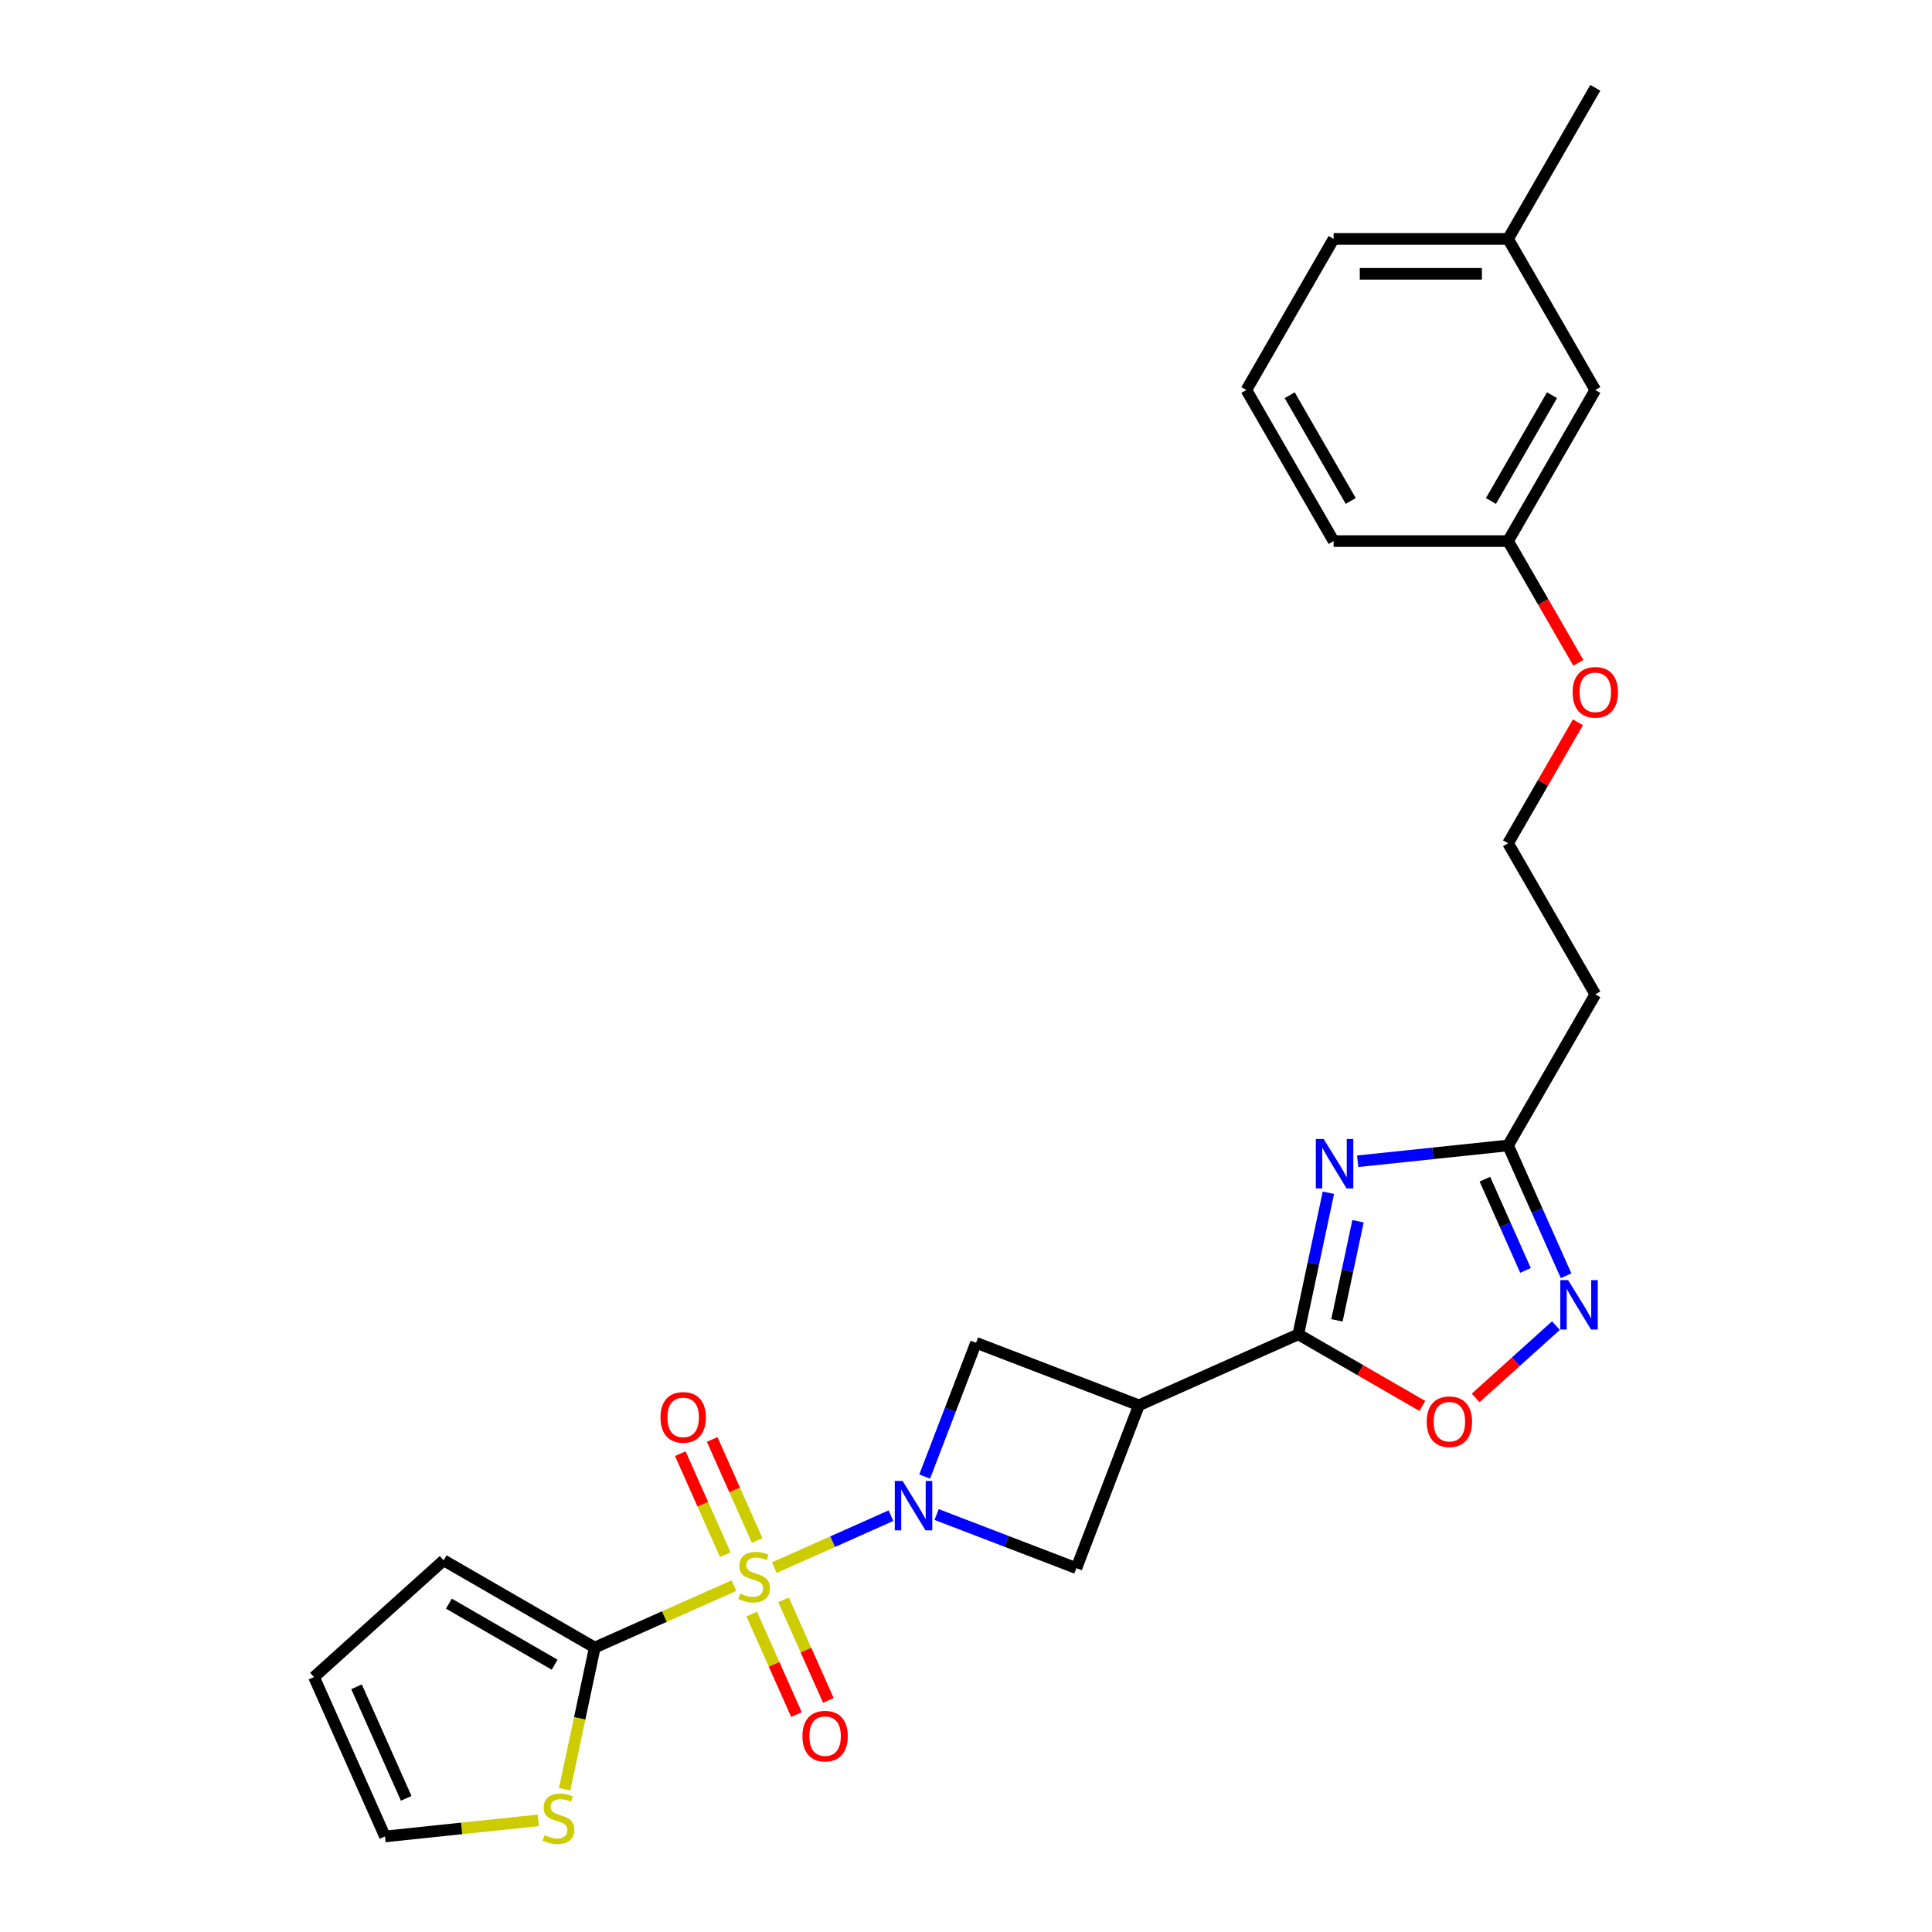 <?xml version='1.0' encoding='iso-8859-1'?>
<svg version='1.1' baseProfile='full'
              xmlns='http://www.w3.org/2000/svg'
                      xmlns:rdkit='http://www.rdkit.org/xml'
                      xmlns:xlink='http://www.w3.org/1999/xlink'
                  xml:space='preserve'
width='1000px' height='1000px' viewBox='0 0 1000 1000'>
<!-- END OF HEADER -->
<rect style='opacity:1.0;fill:#FFFFFF;stroke:none' width='1000' height='1000' x='0' y='0'> </rect>
<path class='bond-0' d='M 400.796,811.395 L 430.98,797.956' style='fill:none;fill-rule:evenodd;stroke:#CCCC00;stroke-width:6px;stroke-linecap:butt;stroke-linejoin:miter;stroke-opacity:1' />
<path class='bond-0' d='M 430.98,797.956 L 461.164,784.517' style='fill:none;fill-rule:evenodd;stroke:#0000FF;stroke-width:6px;stroke-linecap:butt;stroke-linejoin:miter;stroke-opacity:1' />
<path class='bond-3' d='M 379.882,820.706 L 343.863,836.743' style='fill:none;fill-rule:evenodd;stroke:#CCCC00;stroke-width:6px;stroke-linecap:butt;stroke-linejoin:miter;stroke-opacity:1' />
<path class='bond-3' d='M 343.863,836.743 L 307.844,852.78' style='fill:none;fill-rule:evenodd;stroke:#000000;stroke-width:6px;stroke-linecap:butt;stroke-linejoin:miter;stroke-opacity:1' />
<path class='bond-11' d='M 389.077,835.418 L 400.662,861.439' style='fill:none;fill-rule:evenodd;stroke:#CCCC00;stroke-width:6px;stroke-linecap:butt;stroke-linejoin:miter;stroke-opacity:1' />
<path class='bond-11' d='M 400.662,861.439 L 412.248,887.459' style='fill:none;fill-rule:evenodd;stroke:#FF0000;stroke-width:6px;stroke-linecap:butt;stroke-linejoin:miter;stroke-opacity:1' />
<path class='bond-11' d='M 405.576,828.072 L 417.161,854.093' style='fill:none;fill-rule:evenodd;stroke:#CCCC00;stroke-width:6px;stroke-linecap:butt;stroke-linejoin:miter;stroke-opacity:1' />
<path class='bond-11' d='M 417.161,854.093 L 428.747,880.113' style='fill:none;fill-rule:evenodd;stroke:#FF0000;stroke-width:6px;stroke-linecap:butt;stroke-linejoin:miter;stroke-opacity:1' />
<path class='bond-12' d='M 391.907,797.37 L 380.261,771.214' style='fill:none;fill-rule:evenodd;stroke:#CCCC00;stroke-width:6px;stroke-linecap:butt;stroke-linejoin:miter;stroke-opacity:1' />
<path class='bond-12' d='M 380.261,771.214 L 368.616,745.058' style='fill:none;fill-rule:evenodd;stroke:#FF0000;stroke-width:6px;stroke-linecap:butt;stroke-linejoin:miter;stroke-opacity:1' />
<path class='bond-12' d='M 375.408,804.715 L 363.762,778.56' style='fill:none;fill-rule:evenodd;stroke:#CCCC00;stroke-width:6px;stroke-linecap:butt;stroke-linejoin:miter;stroke-opacity:1' />
<path class='bond-12' d='M 363.762,778.56 L 352.117,752.404' style='fill:none;fill-rule:evenodd;stroke:#FF0000;stroke-width:6px;stroke-linecap:butt;stroke-linejoin:miter;stroke-opacity:1' />
<path class='bond-8' d='M 484.79,783.911 L 520.964,797.797' style='fill:none;fill-rule:evenodd;stroke:#0000FF;stroke-width:6px;stroke-linecap:butt;stroke-linejoin:miter;stroke-opacity:1' />
<path class='bond-8' d='M 520.964,797.797 L 557.138,811.683' style='fill:none;fill-rule:evenodd;stroke:#000000;stroke-width:6px;stroke-linecap:butt;stroke-linejoin:miter;stroke-opacity:1' />
<path class='bond-9' d='M 478.609,764.277 L 491.902,729.647' style='fill:none;fill-rule:evenodd;stroke:#0000FF;stroke-width:6px;stroke-linecap:butt;stroke-linejoin:miter;stroke-opacity:1' />
<path class='bond-9' d='M 491.902,729.647 L 505.196,695.017' style='fill:none;fill-rule:evenodd;stroke:#000000;stroke-width:6px;stroke-linecap:butt;stroke-linejoin:miter;stroke-opacity:1' />
<path class='bond-1' d='M 687.572,617.365 L 679.783,654.007' style='fill:none;fill-rule:evenodd;stroke:#0000FF;stroke-width:6px;stroke-linecap:butt;stroke-linejoin:miter;stroke-opacity:1' />
<path class='bond-1' d='M 679.783,654.007 L 671.995,690.649' style='fill:none;fill-rule:evenodd;stroke:#000000;stroke-width:6px;stroke-linecap:butt;stroke-linejoin:miter;stroke-opacity:1' />
<path class='bond-1' d='M 702.901,632.113 L 697.449,657.762' style='fill:none;fill-rule:evenodd;stroke:#0000FF;stroke-width:6px;stroke-linecap:butt;stroke-linejoin:miter;stroke-opacity:1' />
<path class='bond-1' d='M 697.449,657.762 L 691.997,683.412' style='fill:none;fill-rule:evenodd;stroke:#000000;stroke-width:6px;stroke-linecap:butt;stroke-linejoin:miter;stroke-opacity:1' />
<path class='bond-6' d='M 702.726,601.064 L 741.651,596.973' style='fill:none;fill-rule:evenodd;stroke:#0000FF;stroke-width:6px;stroke-linecap:butt;stroke-linejoin:miter;stroke-opacity:1' />
<path class='bond-6' d='M 741.651,596.973 L 780.577,592.882' style='fill:none;fill-rule:evenodd;stroke:#000000;stroke-width:6px;stroke-linecap:butt;stroke-linejoin:miter;stroke-opacity:1' />
<path class='bond-2' d='M 671.995,690.649 L 589.5,727.379' style='fill:none;fill-rule:evenodd;stroke:#000000;stroke-width:6px;stroke-linecap:butt;stroke-linejoin:miter;stroke-opacity:1' />
<path class='bond-7' d='M 671.995,690.649 L 704.098,709.184' style='fill:none;fill-rule:evenodd;stroke:#000000;stroke-width:6px;stroke-linecap:butt;stroke-linejoin:miter;stroke-opacity:1' />
<path class='bond-7' d='M 704.098,709.184 L 736.202,727.719' style='fill:none;fill-rule:evenodd;stroke:#FF0000;stroke-width:6px;stroke-linecap:butt;stroke-linejoin:miter;stroke-opacity:1' />
<path class='bond-10' d='M 307.844,852.78 L 300.052,889.44' style='fill:none;fill-rule:evenodd;stroke:#000000;stroke-width:6px;stroke-linecap:butt;stroke-linejoin:miter;stroke-opacity:1' />
<path class='bond-10' d='M 300.052,889.44 L 292.259,926.1' style='fill:none;fill-rule:evenodd;stroke:#CCCC00;stroke-width:6px;stroke-linecap:butt;stroke-linejoin:miter;stroke-opacity:1' />
<path class='bond-13' d='M 307.844,852.78 L 229.64,807.629' style='fill:none;fill-rule:evenodd;stroke:#000000;stroke-width:6px;stroke-linecap:butt;stroke-linejoin:miter;stroke-opacity:1' />
<path class='bond-13' d='M 287.083,861.648 L 232.341,830.042' style='fill:none;fill-rule:evenodd;stroke:#000000;stroke-width:6px;stroke-linecap:butt;stroke-linejoin:miter;stroke-opacity:1' />
<path class='bond-4' d='M 589.5,727.379 L 505.196,695.017' style='fill:none;fill-rule:evenodd;stroke:#000000;stroke-width:6px;stroke-linecap:butt;stroke-linejoin:miter;stroke-opacity:1' />
<path class='bond-26' d='M 589.5,727.379 L 557.138,811.683' style='fill:none;fill-rule:evenodd;stroke:#000000;stroke-width:6px;stroke-linecap:butt;stroke-linejoin:miter;stroke-opacity:1' />
<path class='bond-5' d='M 805.35,686.142 L 784.572,704.851' style='fill:none;fill-rule:evenodd;stroke:#0000FF;stroke-width:6px;stroke-linecap:butt;stroke-linejoin:miter;stroke-opacity:1' />
<path class='bond-5' d='M 784.572,704.851 L 763.793,723.56' style='fill:none;fill-rule:evenodd;stroke:#FF0000;stroke-width:6px;stroke-linecap:butt;stroke-linejoin:miter;stroke-opacity:1' />
<path class='bond-28' d='M 810.608,660.332 L 795.592,626.607' style='fill:none;fill-rule:evenodd;stroke:#0000FF;stroke-width:6px;stroke-linecap:butt;stroke-linejoin:miter;stroke-opacity:1' />
<path class='bond-28' d='M 795.592,626.607 L 780.577,592.882' style='fill:none;fill-rule:evenodd;stroke:#000000;stroke-width:6px;stroke-linecap:butt;stroke-linejoin:miter;stroke-opacity:1' />
<path class='bond-28' d='M 789.604,657.561 L 779.093,633.953' style='fill:none;fill-rule:evenodd;stroke:#0000FF;stroke-width:6px;stroke-linecap:butt;stroke-linejoin:miter;stroke-opacity:1' />
<path class='bond-28' d='M 779.093,633.953 L 768.583,610.345' style='fill:none;fill-rule:evenodd;stroke:#000000;stroke-width:6px;stroke-linecap:butt;stroke-linejoin:miter;stroke-opacity:1' />
<path class='bond-14' d='M 780.577,592.882 L 825.728,514.678' style='fill:none;fill-rule:evenodd;stroke:#000000;stroke-width:6px;stroke-linecap:butt;stroke-linejoin:miter;stroke-opacity:1' />
<path class='bond-15' d='M 278.612,942.208 L 238.937,946.378' style='fill:none;fill-rule:evenodd;stroke:#CCCC00;stroke-width:6px;stroke-linecap:butt;stroke-linejoin:miter;stroke-opacity:1' />
<path class='bond-15' d='M 238.937,946.378 L 199.262,950.548' style='fill:none;fill-rule:evenodd;stroke:#000000;stroke-width:6px;stroke-linecap:butt;stroke-linejoin:miter;stroke-opacity:1' />
<path class='bond-16' d='M 229.64,807.629 L 162.533,868.053' style='fill:none;fill-rule:evenodd;stroke:#000000;stroke-width:6px;stroke-linecap:butt;stroke-linejoin:miter;stroke-opacity:1' />
<path class='bond-18' d='M 825.728,514.678 L 780.577,436.474' style='fill:none;fill-rule:evenodd;stroke:#000000;stroke-width:6px;stroke-linecap:butt;stroke-linejoin:miter;stroke-opacity:1' />
<path class='bond-27' d='M 199.262,950.548 L 162.533,868.053' style='fill:none;fill-rule:evenodd;stroke:#000000;stroke-width:6px;stroke-linecap:butt;stroke-linejoin:miter;stroke-opacity:1' />
<path class='bond-27' d='M 210.252,930.828 L 184.541,873.081' style='fill:none;fill-rule:evenodd;stroke:#000000;stroke-width:6px;stroke-linecap:butt;stroke-linejoin:miter;stroke-opacity:1' />
<path class='bond-17' d='M 825.728,201.862 L 780.577,280.066' style='fill:none;fill-rule:evenodd;stroke:#000000;stroke-width:6px;stroke-linecap:butt;stroke-linejoin:miter;stroke-opacity:1' />
<path class='bond-17' d='M 803.315,204.563 L 771.709,259.305' style='fill:none;fill-rule:evenodd;stroke:#000000;stroke-width:6px;stroke-linecap:butt;stroke-linejoin:miter;stroke-opacity:1' />
<path class='bond-20' d='M 825.728,201.862 L 780.577,123.658' style='fill:none;fill-rule:evenodd;stroke:#000000;stroke-width:6px;stroke-linecap:butt;stroke-linejoin:miter;stroke-opacity:1' />
<path class='bond-21' d='M 780.577,436.474 L 798.653,405.165' style='fill:none;fill-rule:evenodd;stroke:#000000;stroke-width:6px;stroke-linecap:butt;stroke-linejoin:miter;stroke-opacity:1' />
<path class='bond-21' d='M 798.653,405.165 L 816.729,373.856' style='fill:none;fill-rule:evenodd;stroke:#FF0000;stroke-width:6px;stroke-linecap:butt;stroke-linejoin:miter;stroke-opacity:1' />
<path class='bond-19' d='M 780.577,280.066 L 798.768,311.574' style='fill:none;fill-rule:evenodd;stroke:#000000;stroke-width:6px;stroke-linecap:butt;stroke-linejoin:miter;stroke-opacity:1' />
<path class='bond-19' d='M 798.768,311.574 L 816.959,343.081' style='fill:none;fill-rule:evenodd;stroke:#FF0000;stroke-width:6px;stroke-linecap:butt;stroke-linejoin:miter;stroke-opacity:1' />
<path class='bond-23' d='M 780.577,280.066 L 690.275,280.066' style='fill:none;fill-rule:evenodd;stroke:#000000;stroke-width:6px;stroke-linecap:butt;stroke-linejoin:miter;stroke-opacity:1' />
<path class='bond-25' d='M 780.577,123.658 L 825.728,45.455' style='fill:none;fill-rule:evenodd;stroke:#000000;stroke-width:6px;stroke-linecap:butt;stroke-linejoin:miter;stroke-opacity:1' />
<path class='bond-29' d='M 780.577,123.658 L 690.275,123.658' style='fill:none;fill-rule:evenodd;stroke:#000000;stroke-width:6px;stroke-linecap:butt;stroke-linejoin:miter;stroke-opacity:1' />
<path class='bond-29' d='M 767.032,141.719 L 703.82,141.719' style='fill:none;fill-rule:evenodd;stroke:#000000;stroke-width:6px;stroke-linecap:butt;stroke-linejoin:miter;stroke-opacity:1' />
<path class='bond-22' d='M 645.124,201.862 L 690.275,280.066' style='fill:none;fill-rule:evenodd;stroke:#000000;stroke-width:6px;stroke-linecap:butt;stroke-linejoin:miter;stroke-opacity:1' />
<path class='bond-22' d='M 667.537,204.563 L 699.143,259.305' style='fill:none;fill-rule:evenodd;stroke:#000000;stroke-width:6px;stroke-linecap:butt;stroke-linejoin:miter;stroke-opacity:1' />
<path class='bond-24' d='M 645.124,201.862 L 690.275,123.658' style='fill:none;fill-rule:evenodd;stroke:#000000;stroke-width:6px;stroke-linecap:butt;stroke-linejoin:miter;stroke-opacity:1' />
<path  class='atom-0' d='M 383.115 824.828
Q 383.404 824.936, 384.596 825.442
Q 385.788 825.948, 387.088 826.273
Q 388.425 826.562, 389.725 826.562
Q 392.145 826.562, 393.554 825.406
Q 394.963 824.214, 394.963 822.155
Q 394.963 820.746, 394.24 819.879
Q 393.554 819.013, 392.47 818.543
Q 391.387 818.073, 389.581 817.532
Q 387.305 816.845, 385.932 816.195
Q 384.596 815.545, 383.621 814.172
Q 382.682 812.8, 382.682 810.488
Q 382.682 807.273, 384.849 805.287
Q 387.052 803.3, 391.387 803.3
Q 394.349 803.3, 397.708 804.709
L 396.877 807.49
Q 393.807 806.226, 391.495 806.226
Q 389.003 806.226, 387.63 807.273
Q 386.257 808.285, 386.294 810.055
Q 386.294 811.427, 386.98 812.258
Q 387.702 813.089, 388.714 813.558
Q 389.761 814.028, 391.495 814.57
Q 393.807 815.292, 395.179 816.015
Q 396.552 816.737, 397.527 818.218
Q 398.539 819.663, 398.539 822.155
Q 398.539 825.695, 396.155 827.609
Q 393.807 829.488, 389.87 829.488
Q 387.594 829.488, 385.86 828.982
Q 384.162 828.512, 382.14 827.682
L 383.115 824.828
' fill='#CCCC00'/>
<path  class='atom-1' d='M 467.181 766.535
L 475.561 780.08
Q 476.392 781.416, 477.729 783.837
Q 479.065 786.257, 479.137 786.401
L 479.137 766.535
L 482.533 766.535
L 482.533 792.108
L 479.029 792.108
L 470.035 777.299
Q 468.987 775.565, 467.868 773.578
Q 466.784 771.592, 466.459 770.978
L 466.459 792.108
L 463.136 792.108
L 463.136 766.535
L 467.181 766.535
' fill='#0000FF'/>
<path  class='atom-2' d='M 685.117 589.534
L 693.497 603.079
Q 694.328 604.416, 695.664 606.836
Q 697 609.256, 697.073 609.4
L 697.073 589.534
L 700.468 589.534
L 700.468 615.108
L 696.964 615.108
L 687.97 600.298
Q 686.923 598.564, 685.803 596.578
Q 684.719 594.591, 684.394 593.977
L 684.394 615.108
L 681.071 615.108
L 681.071 589.534
L 685.117 589.534
' fill='#0000FF'/>
<path  class='atom-6' d='M 811.653 662.59
L 820.033 676.135
Q 820.864 677.472, 822.2 679.892
Q 823.537 682.312, 823.609 682.456
L 823.609 662.59
L 827.005 662.59
L 827.005 688.163
L 823.501 688.163
L 814.507 673.354
Q 813.459 671.62, 812.34 669.633
Q 811.256 667.647, 810.931 667.033
L 810.931 688.163
L 807.608 688.163
L 807.608 662.59
L 811.653 662.59
' fill='#0000FF'/>
<path  class='atom-8' d='M 738.459 735.873
Q 738.459 729.732, 741.494 726.301
Q 744.528 722.869, 750.199 722.869
Q 755.87 722.869, 758.904 726.301
Q 761.938 729.732, 761.938 735.873
Q 761.938 742.086, 758.868 745.625
Q 755.797 749.129, 750.199 749.129
Q 744.564 749.129, 741.494 745.625
Q 738.459 742.122, 738.459 735.873
M 750.199 746.239
Q 754.1 746.239, 756.195 743.639
Q 758.326 741.002, 758.326 735.873
Q 758.326 730.852, 756.195 728.323
Q 754.1 725.759, 750.199 725.759
Q 746.298 725.759, 744.166 728.287
Q 742.071 730.816, 742.071 735.873
Q 742.071 741.038, 744.166 743.639
Q 746.298 746.239, 750.199 746.239
' fill='#FF0000'/>
<path  class='atom-11' d='M 281.845 949.886
Q 282.134 949.994, 283.326 950.5
Q 284.518 951.006, 285.818 951.331
Q 287.155 951.62, 288.455 951.62
Q 290.875 951.62, 292.284 950.464
Q 293.693 949.272, 293.693 947.213
Q 293.693 945.804, 292.97 944.937
Q 292.284 944.07, 291.2 943.601
Q 290.117 943.131, 288.311 942.589
Q 286.035 941.903, 284.663 941.253
Q 283.326 940.603, 282.351 939.23
Q 281.412 937.858, 281.412 935.546
Q 281.412 932.331, 283.579 930.345
Q 285.782 928.358, 290.117 928.358
Q 293.079 928.358, 296.438 929.767
L 295.607 932.548
Q 292.537 931.284, 290.225 931.284
Q 287.733 931.284, 286.36 932.331
Q 284.988 933.343, 285.024 935.112
Q 285.024 936.485, 285.71 937.316
Q 286.432 938.147, 287.444 938.616
Q 288.491 939.086, 290.225 939.628
Q 292.537 940.35, 293.909 941.072
Q 295.282 941.795, 296.257 943.276
Q 297.269 944.721, 297.269 947.213
Q 297.269 950.753, 294.885 952.667
Q 292.537 954.545, 288.6 954.545
Q 286.324 954.545, 284.59 954.04
Q 282.893 953.57, 280.87 952.739
L 281.845 949.886
' fill='#CCCC00'/>
<path  class='atom-12' d='M 415.329 898.618
Q 415.329 892.477, 418.363 889.046
Q 421.397 885.614, 427.068 885.614
Q 432.739 885.614, 435.773 889.046
Q 438.808 892.477, 438.808 898.618
Q 438.808 904.831, 435.737 908.371
Q 432.667 911.874, 427.068 911.874
Q 421.433 911.874, 418.363 908.371
Q 415.329 904.867, 415.329 898.618
M 427.068 908.985
Q 430.969 908.985, 433.064 906.384
Q 435.195 903.747, 435.195 898.618
Q 435.195 893.597, 433.064 891.069
Q 430.969 888.504, 427.068 888.504
Q 423.167 888.504, 421.036 891.033
Q 418.941 893.561, 418.941 898.618
Q 418.941 903.783, 421.036 906.384
Q 423.167 908.985, 427.068 908.985
' fill='#FF0000'/>
<path  class='atom-13' d='M 341.871 733.628
Q 341.871 727.487, 344.905 724.056
Q 347.939 720.624, 353.61 720.624
Q 359.281 720.624, 362.315 724.056
Q 365.349 727.487, 365.349 733.628
Q 365.349 739.841, 362.279 743.38
Q 359.209 746.884, 353.61 746.884
Q 347.975 746.884, 344.905 743.38
Q 341.871 739.877, 341.871 733.628
M 353.61 743.995
Q 357.511 743.995, 359.606 741.394
Q 361.737 738.757, 361.737 733.628
Q 361.737 728.607, 359.606 726.079
Q 357.511 723.514, 353.61 723.514
Q 349.709 723.514, 347.578 726.042
Q 345.483 728.571, 345.483 733.628
Q 345.483 738.793, 347.578 741.394
Q 349.709 743.995, 353.61 743.995
' fill='#FF0000'/>
<path  class='atom-22' d='M 813.989 358.342
Q 813.989 352.202, 817.023 348.77
Q 820.057 345.339, 825.728 345.339
Q 831.399 345.339, 834.433 348.77
Q 837.467 352.202, 837.467 358.342
Q 837.467 364.555, 834.397 368.095
Q 831.327 371.599, 825.728 371.599
Q 820.093 371.599, 817.023 368.095
Q 813.989 364.591, 813.989 358.342
M 825.728 368.709
Q 829.629 368.709, 831.724 366.108
Q 833.855 363.471, 833.855 358.342
Q 833.855 353.321, 831.724 350.793
Q 829.629 348.228, 825.728 348.228
Q 821.827 348.228, 819.696 350.757
Q 817.601 353.285, 817.601 358.342
Q 817.601 363.508, 819.696 366.108
Q 821.827 368.709, 825.728 368.709
' fill='#FF0000'/>
</svg>

